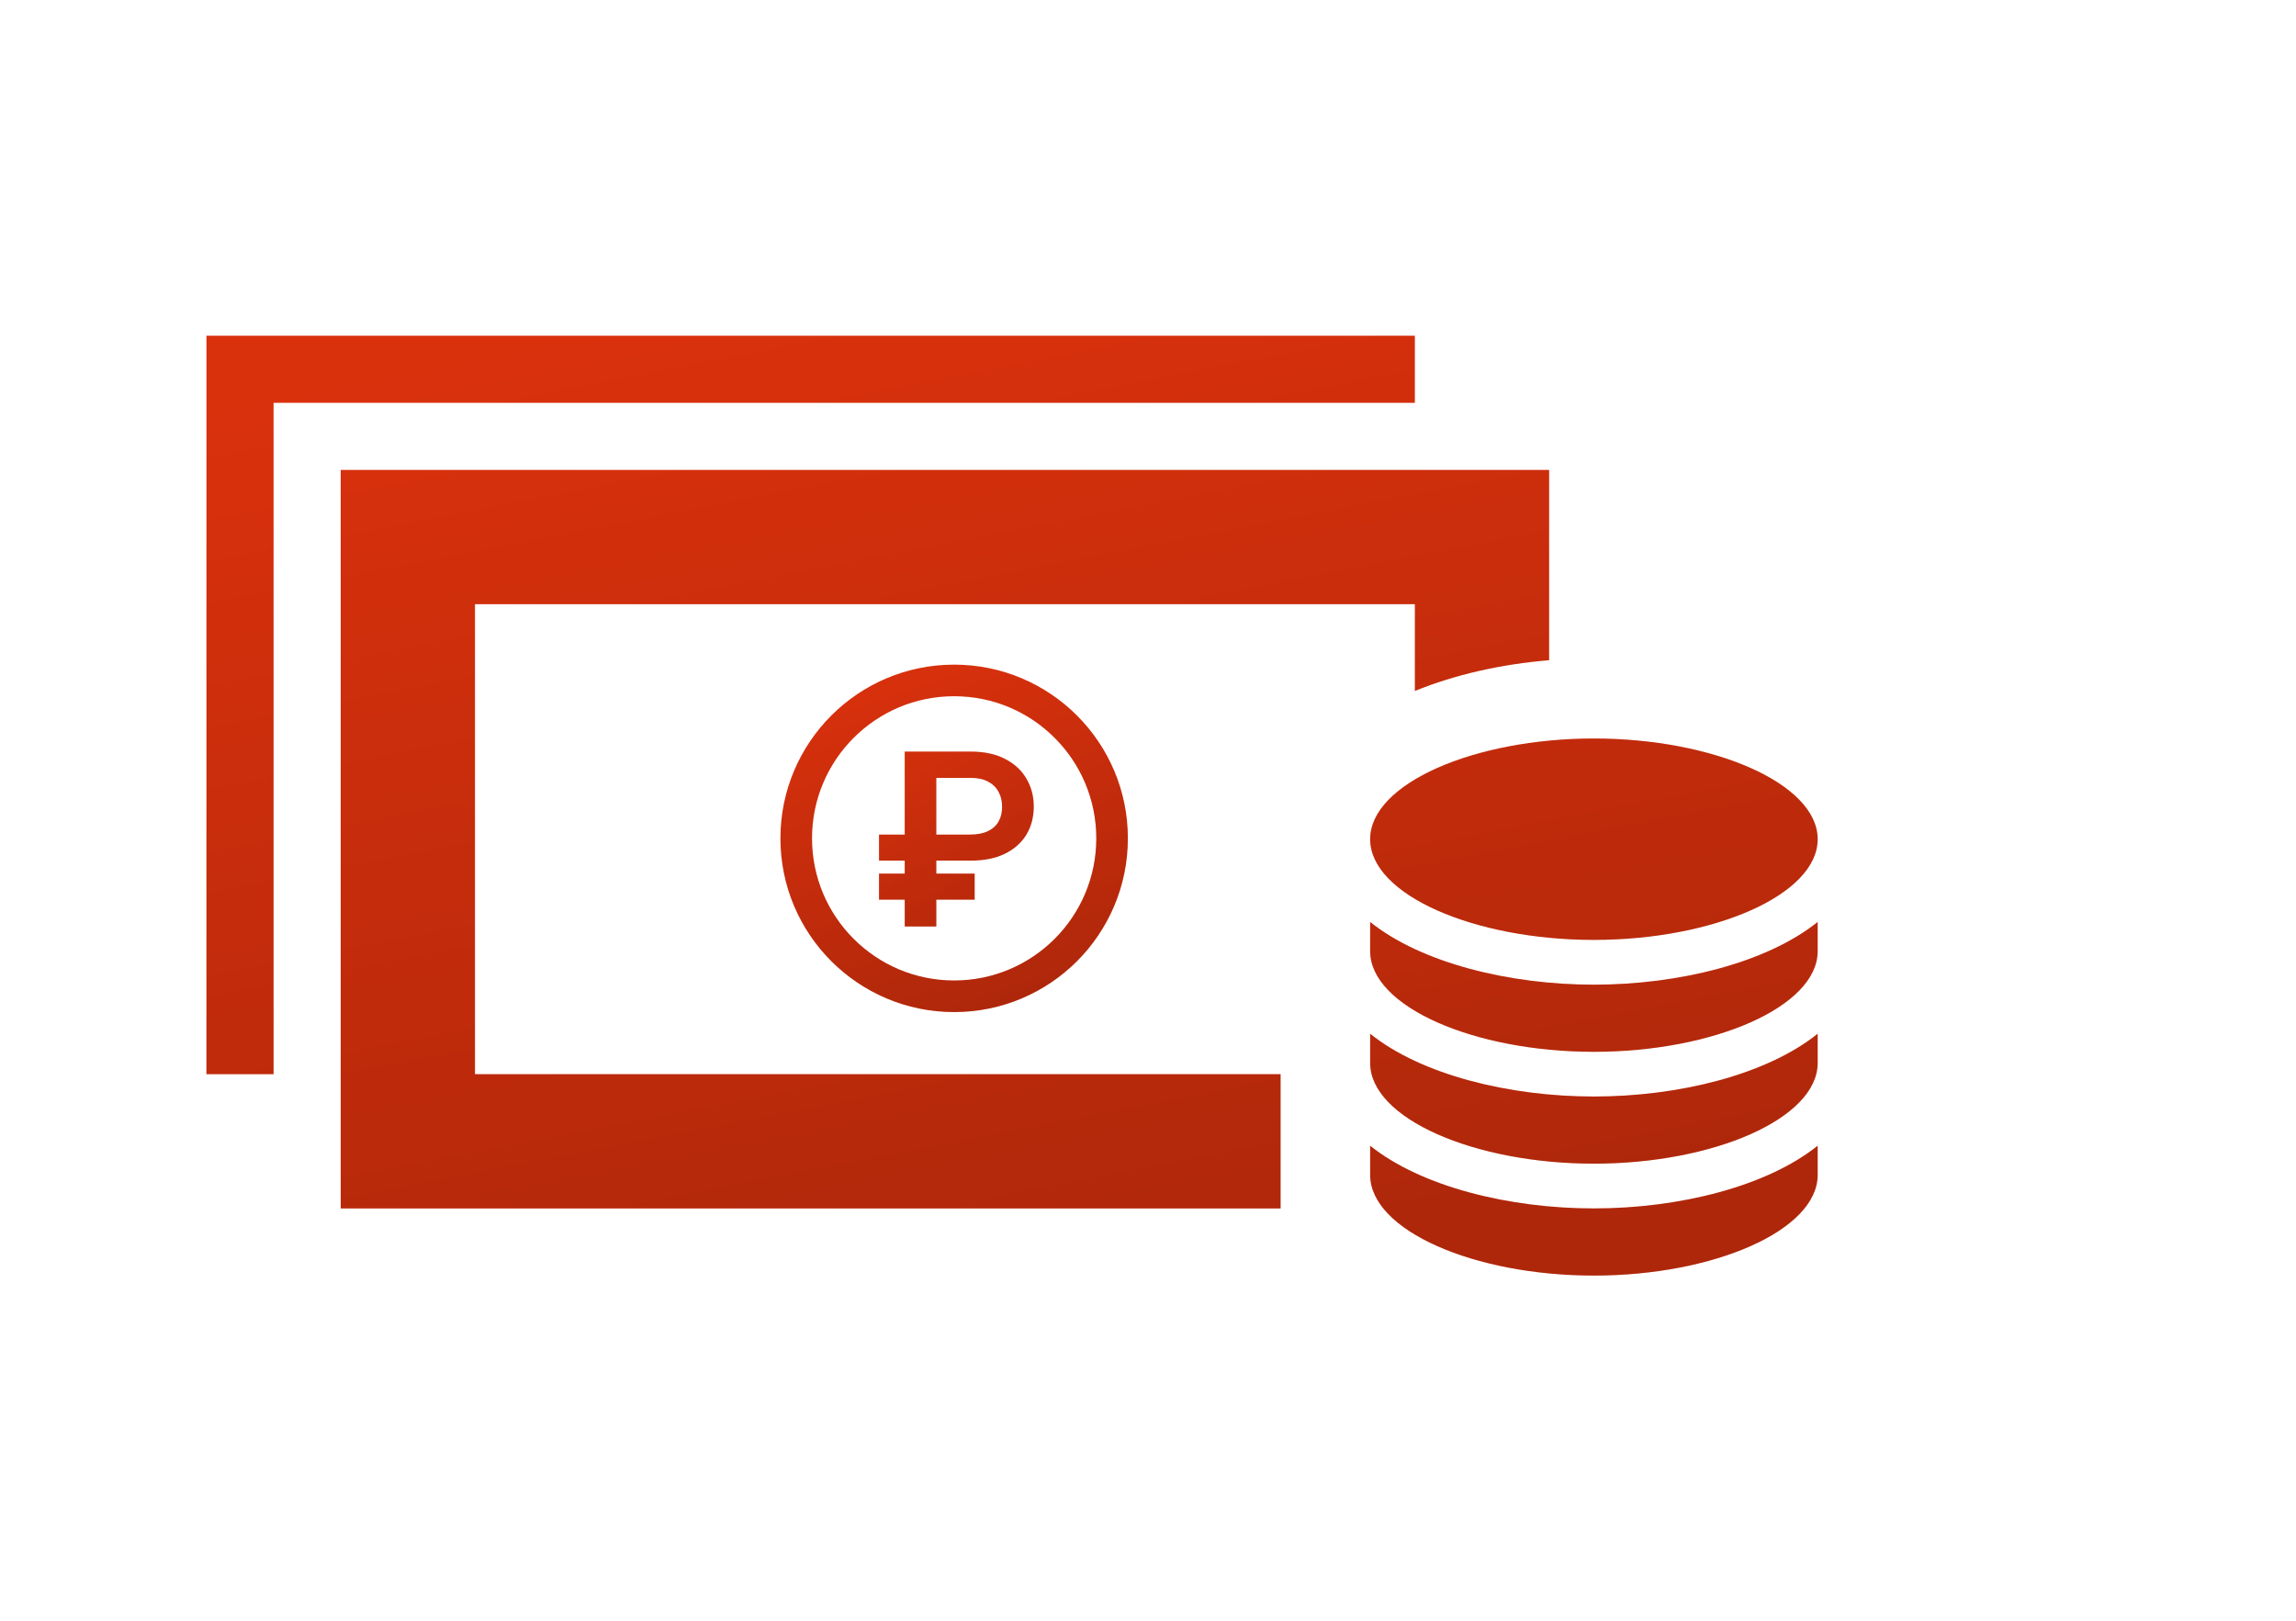 <svg width="456" height="322" viewBox="0 0 456 322" fill="none" xmlns="http://www.w3.org/2000/svg">
<path d="M316.56 186.667C340.307 186.667 361 177.72 361 166.667C361 155.614 340.307 146.667 316.56 146.667C292.813 146.667 272.12 155.614 272.12 166.667C272.12 177.72 292.8 186.667 316.56 186.667ZM316.56 240C333.373 240 350.827 235.694 361 227.547V233.334C361 244.387 340.307 253.334 316.56 253.334C292.813 253.334 272.12 244.387 272.12 233.334V227.547C282.293 235.694 299.733 240 316.56 240ZM316.56 195.56C333.373 195.56 350.827 191.254 361 183.107V188.894C361 199.947 340.307 208.894 316.56 208.894C292.813 208.894 272.12 199.947 272.12 188.894V183.107C282.293 191.254 299.733 195.56 316.56 195.56ZM316.56 217.774C333.373 217.774 350.827 213.467 361 205.307V211.107C361 222.147 340.307 231.107 316.56 231.107C292.813 231.107 272.12 222.147 272.12 211.107V205.307C282.293 213.467 299.733 217.774 316.56 217.774ZM281 80H54.333V213.334H41V66.667H281V80ZM307.667 93.334V131.12C298.133 131.907 288.987 133.974 281 137.227V120H94.333V213.334H254.333V240H67.667V93.334H307.667Z" fill="#DA310D"/>
<path d="M316.56 186.667C340.307 186.667 361 177.72 361 166.667C361 155.614 340.307 146.667 316.56 146.667C292.813 146.667 272.12 155.614 272.12 166.667C272.12 177.72 292.8 186.667 316.56 186.667ZM316.56 240C333.373 240 350.827 235.694 361 227.547V233.334C361 244.387 340.307 253.334 316.56 253.334C292.813 253.334 272.12 244.387 272.12 233.334V227.547C282.293 235.694 299.733 240 316.56 240ZM316.56 195.56C333.373 195.56 350.827 191.254 361 183.107V188.894C361 199.947 340.307 208.894 316.56 208.894C292.813 208.894 272.12 199.947 272.12 188.894V183.107C282.293 191.254 299.733 195.56 316.56 195.56ZM316.56 217.774C333.373 217.774 350.827 213.467 361 205.307V211.107C361 222.147 340.307 231.107 316.56 231.107C292.813 231.107 272.12 222.147 272.12 211.107V205.307C282.293 213.467 299.733 217.774 316.56 217.774ZM281 80H54.333V213.334H41V66.667H281V80ZM307.667 93.334V131.12C298.133 131.907 288.987 133.974 281 137.227V120H94.333V213.334H254.333V240H67.667V93.334H307.667Z" fill="url(#paint0_linear_122_14)" fill-opacity="0.2"/>
<path d="M192.776 170.923H174.577V165.75H192.641C194.099 165.75 195.298 165.518 196.236 165.054C197.186 164.591 197.887 163.946 198.34 163.121C198.803 162.295 199.029 161.329 199.018 160.22C199.029 159.135 198.803 158.162 198.34 157.303C197.887 156.432 197.198 155.748 196.27 155.251C195.355 154.742 194.19 154.488 192.776 154.488H185.958V184H179.682V149.264H192.776C195.468 149.264 197.746 149.75 199.612 150.722C201.478 151.683 202.891 152.989 203.852 154.64C204.825 156.28 205.311 158.123 205.311 160.17C205.311 162.295 204.819 164.167 203.835 165.784C202.851 167.389 201.427 168.65 199.561 169.566C197.695 170.471 195.434 170.923 192.776 170.923ZM193.574 173.501V178.674H174.577V173.501H193.574Z" fill="#DA310D"/>
<path d="M192.776 170.923H174.577V165.75H192.641C194.099 165.75 195.298 165.518 196.236 165.054C197.186 164.591 197.887 163.946 198.34 163.121C198.803 162.295 199.029 161.329 199.018 160.22C199.029 159.135 198.803 158.162 198.34 157.303C197.887 156.432 197.198 155.748 196.27 155.251C195.355 154.742 194.19 154.488 192.776 154.488H185.958V184H179.682V149.264H192.776C195.468 149.264 197.746 149.75 199.612 150.722C201.478 151.683 202.891 152.989 203.852 154.64C204.825 156.28 205.311 158.123 205.311 160.17C205.311 162.295 204.819 164.167 203.835 165.784C202.851 167.389 201.427 168.65 199.561 169.566C197.695 170.471 195.434 170.923 192.776 170.923ZM193.574 173.501V178.674H174.577V173.501H193.574Z" fill="url(#paint1_linear_122_14)" fill-opacity="0.2"/>
<circle cx="189.5" cy="166.5" r="31.364" stroke="#DA310D" stroke-width="6.273"/>
<circle cx="189.5" cy="166.5" r="31.364" stroke="url(#paint2_linear_122_14)" stroke-opacity="0.2" stroke-width="6.273"/>
<defs>
<linearGradient id="paint0_linear_122_14" x1="168.894" y1="56.05" x2="207.979" y2="258.215" gradientUnits="userSpaceOnUse">
<stop stop-opacity="0"/>
<stop offset="1"/>
</linearGradient>
<linearGradient id="paint1_linear_122_14" x1="186.496" y1="134.701" x2="213.992" y2="184.763" gradientUnits="userSpaceOnUse">
<stop stop-opacity="0"/>
<stop offset="1"/>
</linearGradient>
<linearGradient id="paint2_linear_122_14" x1="182.577" y1="128.076" x2="205.727" y2="197.925" gradientUnits="userSpaceOnUse">
<stop stop-opacity="0"/>
<stop offset="1"/>
</linearGradient>
</defs>
</svg>
